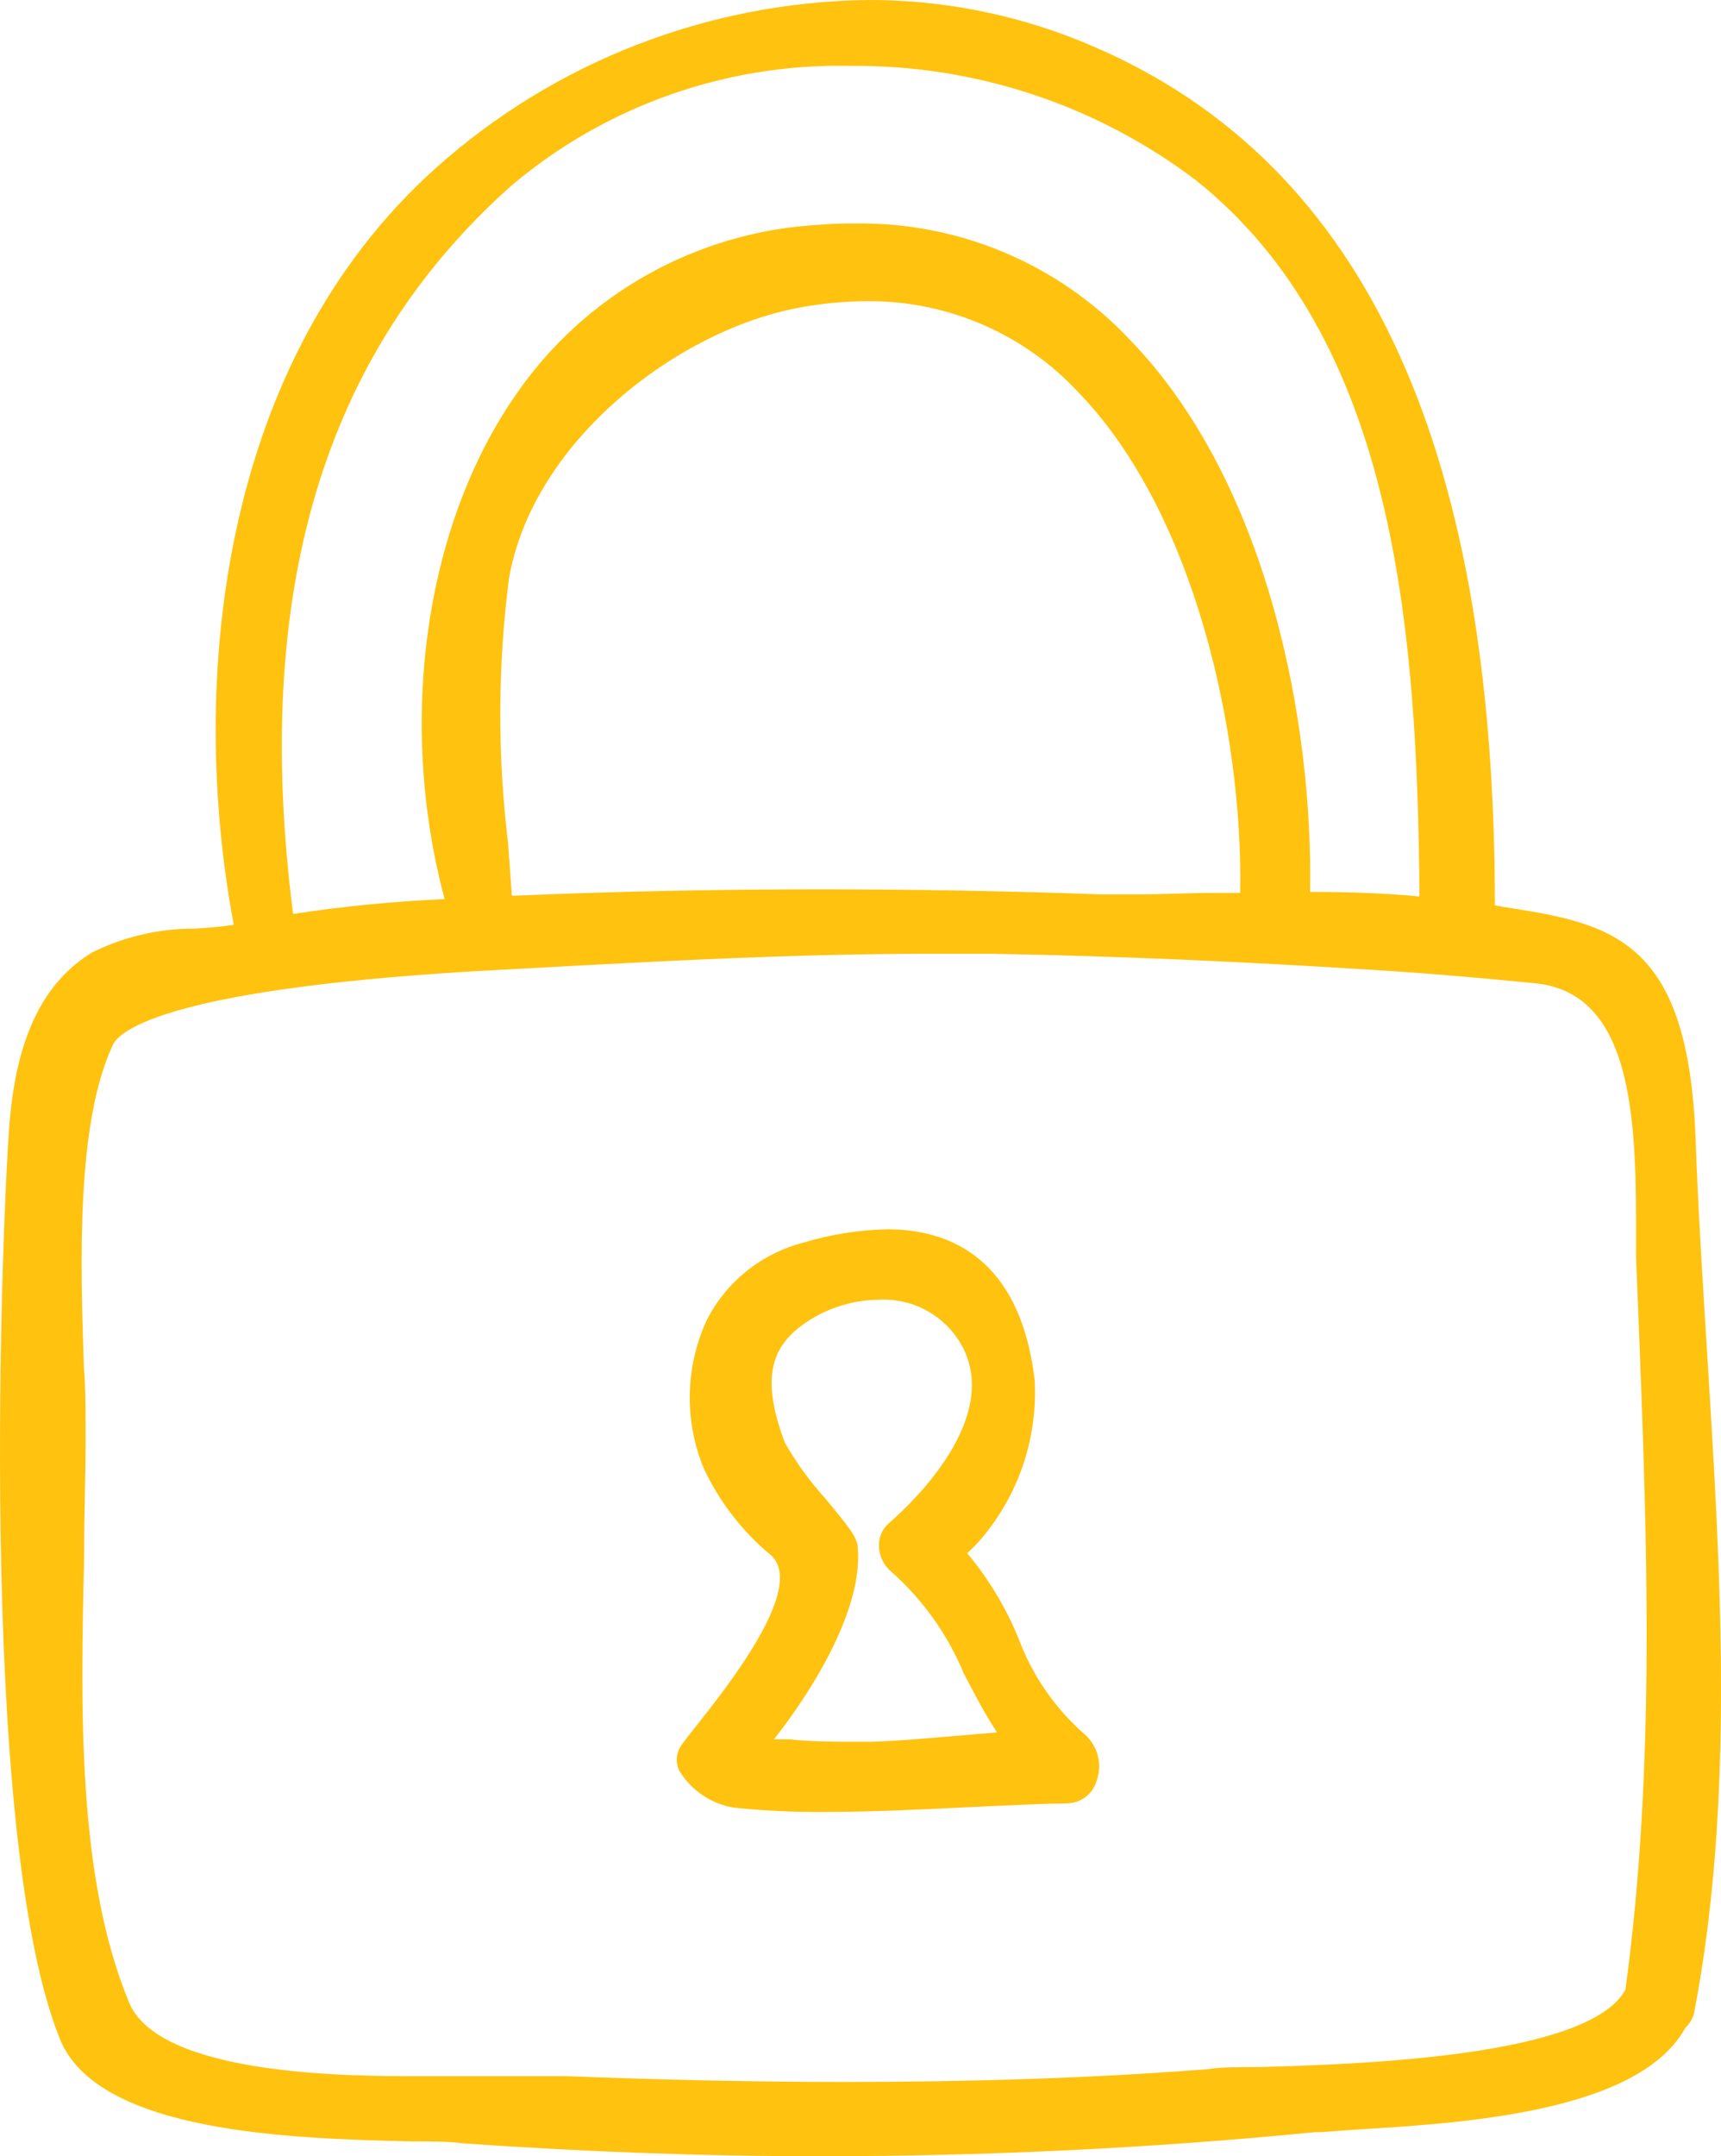 <svg xmlns="http://www.w3.org/2000/svg" width="65.468" height="82" viewBox="0 0 65.468 82">
  <defs>
    <rect id="rect-1" width="65.077" height="82" x="0" y="0"/>
  </defs>
  <path fill="rgb(255,194,14)" fill-rule="evenodd" d="M64.502 43.324c.092 2.615.266 5.366.431 8.018l0.0.002c.522 8.391 1.063 17.073-.477 25.145-.041.238-.16.456-.339.62-1.769 3.234-8.506 3.635-12.557 3.881-.623.036-1.155.1-1.586.1-6.306.62-12.63.911-18.808.911-4.583 0-9.166-.182-13.575-.492-.504-.073-1.192-.073-1.989-.073-4.436-.109-11.861-.301-13.318-3.881C-.915 69.691.094 45.875.369 42.64c.275-3.234 1.292-5.284 3.126-6.414 1.226-.61 2.58-.922 3.95-.911.532-.036.981-.073 1.448-.146-1.732-9.202-.55-21.402 7.699-28.791C21.103 2.347 26.933.081 32.999 0c2.774-.009 5.523.52 8.093 1.558 10.641 4.3 15.774 15.061 15.774 32.873l.302.055c4.106.638 7.058 1.157 7.333 8.838zM19.452 7.061c3.592-3.038 8.181-4.659 12.896-4.556 4.734-.043 9.348 1.479 13.116 4.328 7.617 6.032 8.46 17.147 8.533 27.26-1.219-.118-2.594-.173-4.161-.173.119-6.432-1.604-15.607-6.874-21.019-2.707-2.871-6.509-4.47-10.467-4.401-.422 0-.843 0-1.283.046-4.688.239-8.991 2.651-11.622 6.514-3.446 4.993-4.473 12.409-2.676 19.133-1.931.084-3.855.272-5.765.565-1.567-12.273 1.155-21.329 8.304-27.698zm10.907 4.647c-4.583.866-10.082 5.048-10.999 10.296-.425 3.33-.438 6.699-.037 10.031.055.674.101 1.348.147 2.032 3.831-.164 7.782-.246 11.741-.246 3.474 0 7.048.064 10.641.191h1.494c.935 0 1.897-.055 2.915-.055h.917c.11-6.086-1.741-14.496-6.169-19.051-2.063-2.219-4.971-3.472-8.011-3.453-.886.004-1.77.089-2.64.255zm-8.772 67.249c3.74.146 7.195.219 10.577.219 4.867 0 9.367-.146 13.758-.483.458-.082 1.137-.082 1.961-.082 3.776-.109 12.548-.374 13.95-2.943 1.155-8.492.825-17.193.495-25.611l-.092-2.25V46.358c-.009-4.337-.321-8.61-3.84-8.965-2.145-.21-3.932-.364-5.619-.474-5.38-.346-10.302-.565-15.05-.647h-2.356c-5.078 0-10.183.273-15.16.547l-1.045.055c-12.85.665-14.629 2.351-14.867 2.852-1.412 2.988-1.237 8.337-1.109 12.254.064.774.064 1.503.064 2.15.01.87-.007 1.758-.025 2.68-.015.778-.03 1.579-.03 2.413l-0.0.01c-.128 5.683-.274 12.119 1.705 16.909 1.146 2.815 8.506 2.815 10.926 2.815h5.756zm17.177-16.6c-.481-1.192-1.146-2.301-1.971-3.289.137-.128.284-.264.431-.428 1.491-1.695 2.257-3.902 2.136-6.15-.559-4.747-3.355-5.74-5.6-5.74-1.088.023-2.167.194-3.208.51-1.59.414-2.925 1.485-3.666 2.943-.823 1.786-.862 3.832-.11 5.649.598 1.273 1.471 2.399 2.557 3.298 1.32 1.212-1.586 4.893-2.832 6.469-.22.273-.412.519-.559.72-.22.289-.259.676-.101 1.002.452.745 1.208 1.258 2.071 1.403 1.148.119 2.301.174 3.455.164 1.778 0 3.666-.091 5.499-.182 1.357-.064 2.649-.128 3.758-.146.512-.02.952-.366 1.091-.856.222-.607.06-1.287-.412-1.731-1.137-.983-2.01-2.232-2.539-3.635zm-7.388-5.394c.926 1.121 1.256 1.522 1.256 1.922.183 2.25-1.613 5.257-3.19 7.262h.596c.825.091 1.677.091 2.511.091h.605c.972-.027 1.971-.118 2.942-.2l1.833-.155c-.477-.72-.871-1.494-1.265-2.241-.612-1.477-1.552-2.798-2.75-3.863-.286-.235-.459-.579-.477-.948-.023-.347.119-.685.385-.911 1.008-.875 4.134-3.927 2.841-6.606-.599-1.218-1.874-1.961-3.236-1.886-1.053.012-2.076.353-2.924.975-1.292.948-1.476 2.232-.651 4.455.43.754.94 1.459 1.522 2.105z"/>
</svg>
